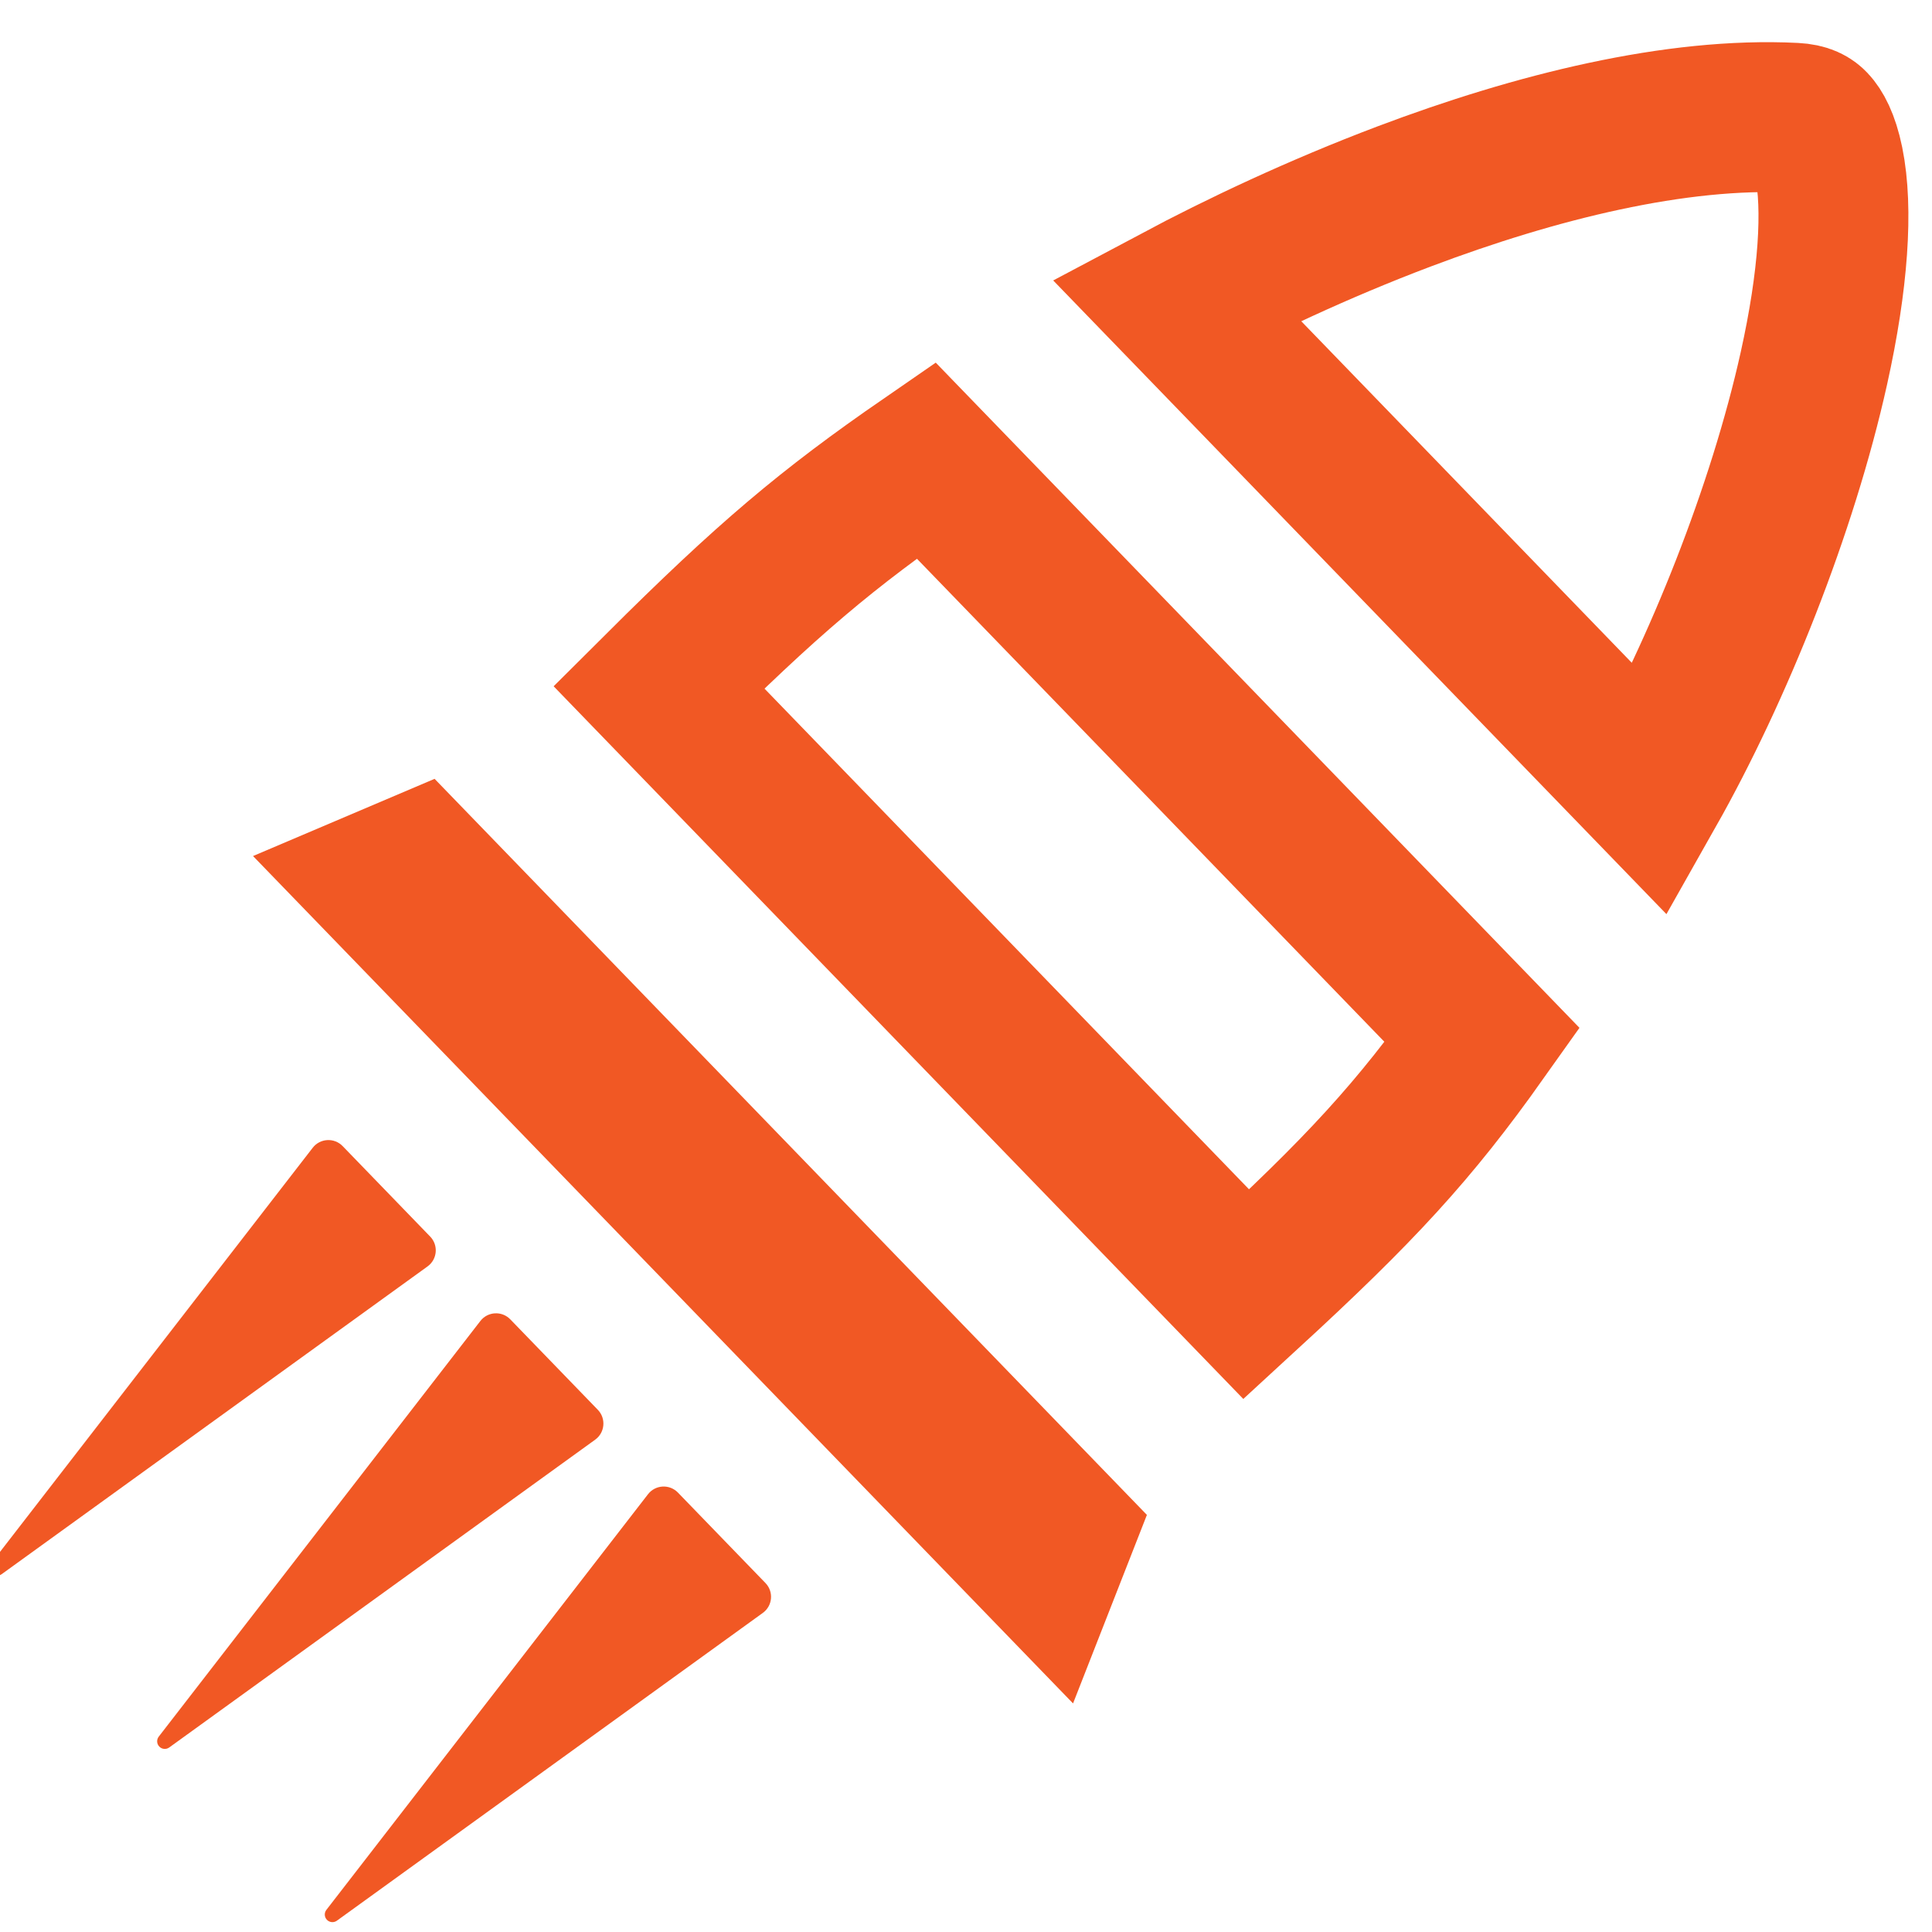 <svg width="256" height="256" viewBox="0 0 256 256" fill="none" xmlns="http://www.w3.org/2000/svg">
<g clip-path="url(#clip0_90_986)">
<path d="M142.185 225.712L33.527 113.43L57.586 103.2L151.97 200.733L142.185 225.712Z" fill="#F15824"/>
<path d="M87.302 91.062C101.739 76.675 109.576 70.069 122.707 61.005L196.414 137.171C187.361 149.928 180.292 157.593 165.15 171.507L87.302 91.062Z" stroke="#F15824" stroke-width="19.862"/>
<path d="M155.864 39.733C164.134 35.333 174.636 30.342 186.044 26.034C203.504 19.44 222.104 14.818 237.745 15.607C239.347 15.688 239.906 16.143 240.263 16.519C240.826 17.112 241.716 18.522 242.321 21.496C243.566 27.625 242.951 37.111 240.35 48.808C236.195 67.499 227.684 88.783 218.705 104.67L155.864 39.733Z" stroke="#F15824" stroke-width="19.862"/>
<path d="M41.436 152.084C42.416 150.819 44.289 150.715 45.402 151.865L57.002 163.852C58.115 165.002 57.95 166.871 56.653 167.808L0.211 208.594C-0.196 208.888 -0.757 208.839 -1.106 208.478C-1.456 208.117 -1.487 207.554 -1.179 207.157L41.436 152.084Z" fill="#F15824"/>
<path d="M63.65 175.039C64.629 173.773 66.503 173.67 67.616 174.82L79.215 186.806C80.328 187.956 80.163 189.825 78.866 190.763L22.425 231.549C22.018 231.843 21.456 231.793 21.107 231.432C20.758 231.072 20.727 230.509 21.034 230.112L63.65 175.039Z" fill="#F15824"/>
<path d="M85.863 197.993C86.843 196.727 88.716 196.624 89.829 197.774L101.429 209.76C102.542 210.91 102.377 212.78 101.08 213.717L44.638 254.503C44.231 254.797 43.67 254.747 43.32 254.387C42.971 254.026 42.94 253.463 43.248 253.066L85.863 197.993Z" fill="#F15824"/>
</g>
<defs>
<clipPath id="clip0_90_986">
<rect width="256" height="256" fill="white"/>
</clipPath>
</defs>
</svg>

